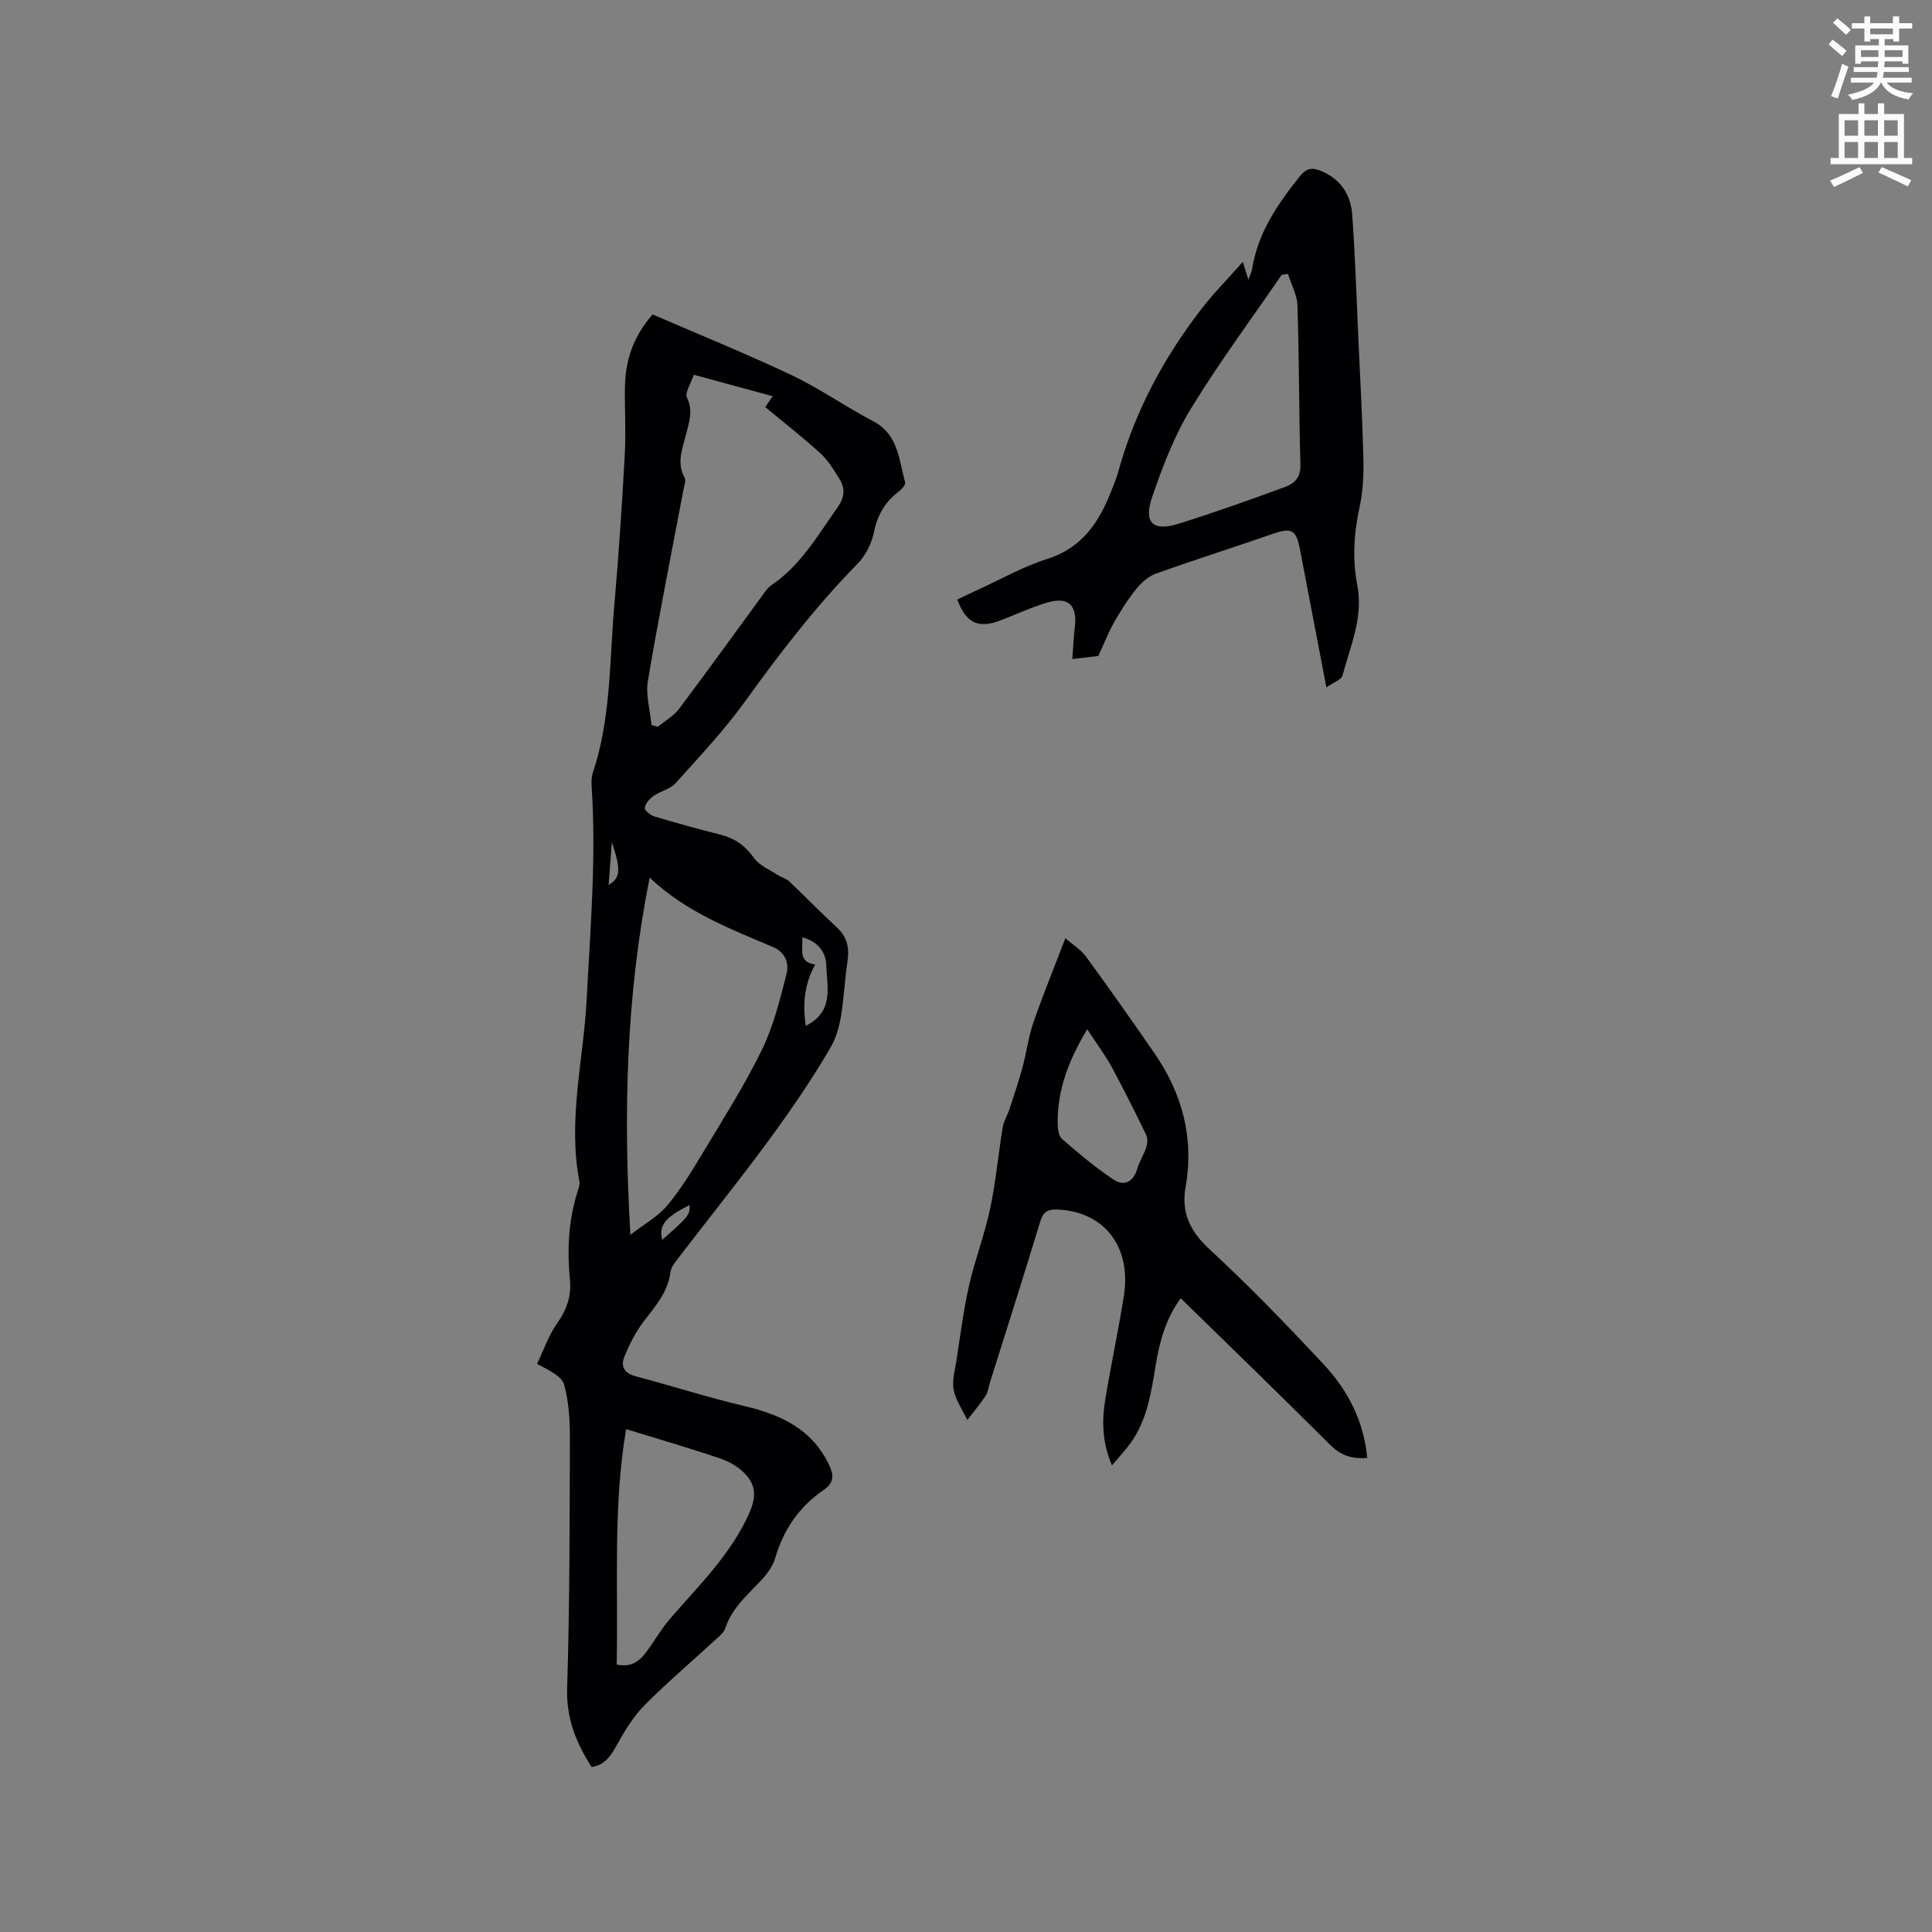 <svg enable-background="new 0 0 400 400" viewBox="0 0 400 400" xmlns="http://www.w3.org/2000/svg"><rect x="0" y="0" width="400" height="400" fill="#808080" stroke="none"/><path d="m378.6 9.2.8-1c.9.7 1.9 1.4 2.9 2.3l-.9 1.1c-1.1-.9-2-1.7-2.8-2.4zm.5 10.7c.9-2.1 1.6-4.3 2.3-6.7.4.2.8.4 1.3.6-.7 2.1-1.5 4.3-2.2 6.6zm.4-15.2.9-.9c1 .8 2 1.6 2.8 2.4l-1 1c-1-.9-1.9-1.8-2.7-2.5zm12.5-1.3h1.2v1.4h2.7v1.1h-2.7v2.7h-1.2v-.5h-1.8v1.3h4.9v3.8h-1.2v-.5h-3.7c0 .4-.1.9-.1 1.2h5.1v1h-5.2c0 .5-.1.9-.2 1.2h6v1h-5.2c1.1 1.3 2.9 2 5.5 2.2-.4.4-.7.8-.9 1.3-2.9-.5-4.8-1.6-5.7-3.5h-.1c-.8 1.7-2.7 2.9-5.9 3.6-.2-.4-.6-.8-.9-1.1 2.8-.6 4.6-1.4 5.4-2.5h-4.8v-1h5.3c.1-.3.2-.7.2-1.2h-4.9v-1h5c0-.4 0-.8.1-1.2h-3.6v.5h-1.2v-3.8h4.9v-1.3h-1.8v.5h-1.2v-2.7h-2.6v-1.1h2.6v-1.4h1.2v1.4h4.7v-1.4zm-6.7 8.4h3.6c0-.4 0-.9 0-1.4h-3.6zm1.9-4.7h4.7v-1.2h-4.7zm6.7 3.3h-3.7v1.4h3.7z" fill="#fafbfc"/><path d="m384.7 21.4h1.3v2.2h2.8v-2.2h1.3v2.2h4.1v9.1h1.7v1.3h-16.9v-1.3h1.7v-9.1h4.1v-2.2zm.3 13.2.7 1.2c-1.8.9-3.8 1.9-6 2.9-.2-.4-.5-.8-.8-1.3 2.4-1 4.4-2 6.1-2.8zm-3.1-6.5h2.8v-3.2h-2.8zm0 4.6h2.8v-3.3h-2.8zm4.1-4.6h2.8v-3.2h-2.8zm0 4.6h2.8v-3.3h-2.8zm3.6 1.9c2.1.9 4.1 1.8 6.1 2.7l-.7 1.3c-2.2-1.1-4.2-2-6.1-2.9zm3.3-9.7h-2.8v3.2h2.8zm-2.8 7.8h2.8v-3.3h-2.8z" fill="#fafbfc"/><g fill="#010104"><path d="m122.49 365.84c-3.21-4.99-5.26-10.05-5.07-16.29.53-17.27.52-34.56.57-51.84.01-3.69-.22-7.5-1.19-11.02-.48-1.72-2.93-2.89-5.61-4.32 1.37-2.84 2.4-5.93 4.21-8.47 1.98-2.78 2.92-5.67 2.6-8.91-.61-6.29-.31-12.46 1.65-18.51.19-.6.43-1.28.31-1.86-2.46-12.77.88-25.32 1.52-37.96.75-14.61 1.99-29.19 1.01-43.83-.06-.93-.05-1.94.24-2.81 3.8-11.34 3.44-23.21 4.47-34.89.91-10.35 1.58-20.72 2.16-31.09.25-4.54-.03-9.1.02-13.66.07-6.17 1.94-10.92 5.73-15.28 9.7 4.2 19.39 8.12 28.81 12.58 5.81 2.76 11.14 6.53 16.85 9.52 5.26 2.76 5.32 8 6.63 12.66.13.48-.69 1.43-1.28 1.88-2.85 2.14-4.44 4.83-5.17 8.41-.47 2.34-1.73 4.87-3.4 6.56-8.65 8.81-16.1 18.52-23.3 28.52-4.32 5.99-9.44 11.42-14.39 16.93-1.12 1.24-3.14 1.64-4.58 2.65-.81.57-1.66 1.55-1.79 2.45-.07.51 1.18 1.54 2 1.78 4.56 1.37 9.16 2.62 13.77 3.8 2.91.74 5.04 2.26 6.82 4.77 1.1 1.55 3.2 2.41 4.89 3.52.77.51 1.77.74 2.43 1.35 3.31 3.13 6.47 6.41 9.83 9.49 2.21 2.03 2.66 4.33 2.22 7.17-.58 3.75-.7 7.57-1.34 11.3-.38 2.23-1.05 4.55-2.18 6.49-9.02 15.42-20.44 29.12-31.27 43.25-.76.99-1.71 2.09-1.86 3.23-.53 4.16-3.12 7.02-5.51 10.15-1.69 2.2-2.98 4.8-4.04 7.38-.76 1.86-.05 3.36 2.25 3.97 7.55 2.01 15.01 4.4 22.62 6.2 7.55 1.78 14.01 4.76 17.54 12.2.98 2.06 1.07 3.67-1.08 5.13-5.07 3.46-8.35 8.2-10.08 14.14-.5 1.72-1.74 3.37-3 4.71-2.82 3-5.98 5.67-7.33 9.81-.3.92-1.26 1.67-2.02 2.37-4.91 4.53-10.02 8.85-14.72 13.59-2.31 2.34-4.09 5.3-5.71 8.2-1.25 2.26-2.48 4.16-5.23 4.58zm21.15-288.25c-.61 1.87-1.9 3.72-1.41 4.73 1.34 2.77.41 5.15-.21 7.69-.72 2.93-1.99 5.82-.28 8.89.33.59-.08 1.64-.23 2.46-2.49 13.19-5.14 26.36-7.37 39.6-.49 2.93.46 6.1.75 9.15.43.12.87.24 1.3.37 1.49-1.23 3.28-2.23 4.41-3.73 5.84-7.76 11.51-15.65 17.25-23.48.56-.76 1.12-1.62 1.88-2.13 6.06-4.1 9.59-10.32 13.68-16.09 1.43-2.01 1.63-3.9.41-5.86-1.16-1.87-2.34-3.85-3.94-5.31-3.65-3.33-7.56-6.37-11.45-9.6.3-.43.82-1.19 1.55-2.25-5.66-1.54-11.03-3-16.34-4.44zm-9.13 104.12c-4.87 24.27-5.48 48.52-3.99 73.94 2.96-2.29 5.72-3.79 7.6-6.03 2.76-3.29 5.04-7.03 7.27-10.73 4.24-7.07 8.69-14.05 12.31-21.44 2.42-4.94 3.78-10.45 5.15-15.83.53-2.06-.19-4.43-2.72-5.51-8.95-3.81-18.09-7.26-25.62-14.4zm-6.83 162.92c3.09.66 4.76-.77 6.13-2.6 1.65-2.19 2.99-4.63 4.77-6.71 6.03-7.03 12.77-13.43 16.62-22.22 1.4-3.21 1.23-5.53-.73-7.73-1.33-1.5-3.3-2.7-5.22-3.36-6.36-2.17-12.83-4.03-19.62-6.12-2.74 16.08-1.61 32.35-1.95 48.74zm41.1-144.94c-2.25 4.06-2.62 8.13-1.96 12.7 5.95-2.98 4.38-8.06 4.26-12.45-.07-2.85-1.74-5.02-4.98-5.87.21 2.39-.99 5.11 2.68 5.62zm-31.68 57.01c5.4-4.73 5.84-5.31 5.66-7.21-5.09 2.57-6.4 4.18-5.66 7.21zm-11.09-73.47c2.5-1.51 2.55-3.21.67-8.86-.23 3.03-.43 5.71-.67 8.86z"/><path d="m283.07 301.84c-3.31.3-5.58-.6-7.73-2.75-10.12-10.11-20.4-20.05-30.88-30.3-3.12 4.25-4.38 8.99-5.19 13.88-.93 5.65-1.76 11.34-5.23 16.14-1.09 1.5-2.38 2.86-3.82 4.58-2.07-4.82-2.11-9.32-1.36-13.82 1.18-7.1 2.7-14.14 3.82-21.25 1.62-10.26-4.12-17.52-13.77-17.9-2.03-.08-2.95.52-3.56 2.54-3.38 11.14-6.92 22.22-10.41 33.33-.29.91-.38 1.94-.88 2.7-1.15 1.74-2.51 3.34-3.79 4.99-.98-2.06-2.38-4.04-2.82-6.21-.38-1.87.24-3.98.55-5.96.81-5.21 1.46-10.47 2.62-15.61 1.21-5.35 3.22-10.51 4.36-15.87 1.18-5.56 1.69-11.26 2.61-16.87.22-1.35 1.01-2.59 1.44-3.91.94-2.87 1.9-5.73 2.69-8.64.82-3.03 1.19-6.2 2.21-9.15 1.97-5.69 4.26-11.28 6.64-17.51 1.6 1.4 3.25 2.39 4.3 3.83 4.8 6.58 9.49 13.24 14.12 19.94 5.78 8.36 8.26 17.55 6.48 27.7-.93 5.27.84 9.12 4.87 12.85 8.23 7.62 16.06 15.69 23.7 23.9 4.98 5.32 8.32 11.68 9.03 19.37zm-57.97-88.74c-3.96 6.59-6.18 12.66-6.12 19.41.01 1.12.16 2.66.88 3.28 3.4 2.96 6.88 5.89 10.62 8.39 2.26 1.51 4.19.55 5.01-2.28.44-1.51 1.35-2.87 1.84-4.37.25-.78.32-1.86-.02-2.56-2.31-4.76-4.67-9.5-7.19-14.15-1.36-2.46-3.07-4.74-5.02-7.72z"/><path d="m274.62 142.32c-1.91-9.99-3.7-19.22-5.45-28.46-.8-4.24-1.75-4.7-5.79-3.29-7.99 2.79-16.07 5.33-24.03 8.18-1.54.55-2.99 1.83-4.05 3.13-1.73 2.13-3.22 4.48-4.58 6.86-1.16 2.03-2.01 4.23-3.33 7.07-.99.12-2.92.35-5.38.64.18-2.38.27-4.46.52-6.52.56-4.67-1.32-6.49-5.83-5.14-3.33.99-6.5 2.51-9.77 3.73-4.43 1.65-6.94.45-8.73-4.39 1.35-.64 2.73-1.33 4.13-1.96 4.81-2.2 9.48-4.86 14.49-6.45 7.31-2.31 10.79-7.7 13.32-14.22.46-1.18.97-2.36 1.31-3.58 3.42-12.53 9.41-23.77 17.32-33.99 2.57-3.32 5.55-6.32 8.54-9.7.43 1.39.69 2.23 1.15 3.68.4-1.12.69-1.64.77-2.19 1.18-7.5 5.27-13.45 9.88-19.21 1.33-1.66 2.48-1.89 4.29-1.16 4.11 1.65 6.24 4.89 6.55 9.02.64 8.54.89 17.11 1.28 25.67.38 8.26.84 16.51 1.04 24.77.08 3.35-.05 6.81-.76 10.06-1.2 5.47-1.54 10.91-.49 16.36 1.27 6.61-1.44 12.51-3.06 18.59-.24.93-1.93 1.49-3.34 2.5zm-7.97-85.61c-.43.07-.87.13-1.3.2-6.33 9.24-13.03 18.25-18.85 27.8-3.42 5.61-5.81 11.94-7.96 18.19-1.83 5.33.15 7.19 5.45 5.54 7.44-2.32 14.79-4.95 22.11-7.64 1.85-.68 3.21-1.93 3.14-4.51-.31-11-.26-22-.61-33-.06-2.21-1.28-4.39-1.98-6.58z"/></g></svg>